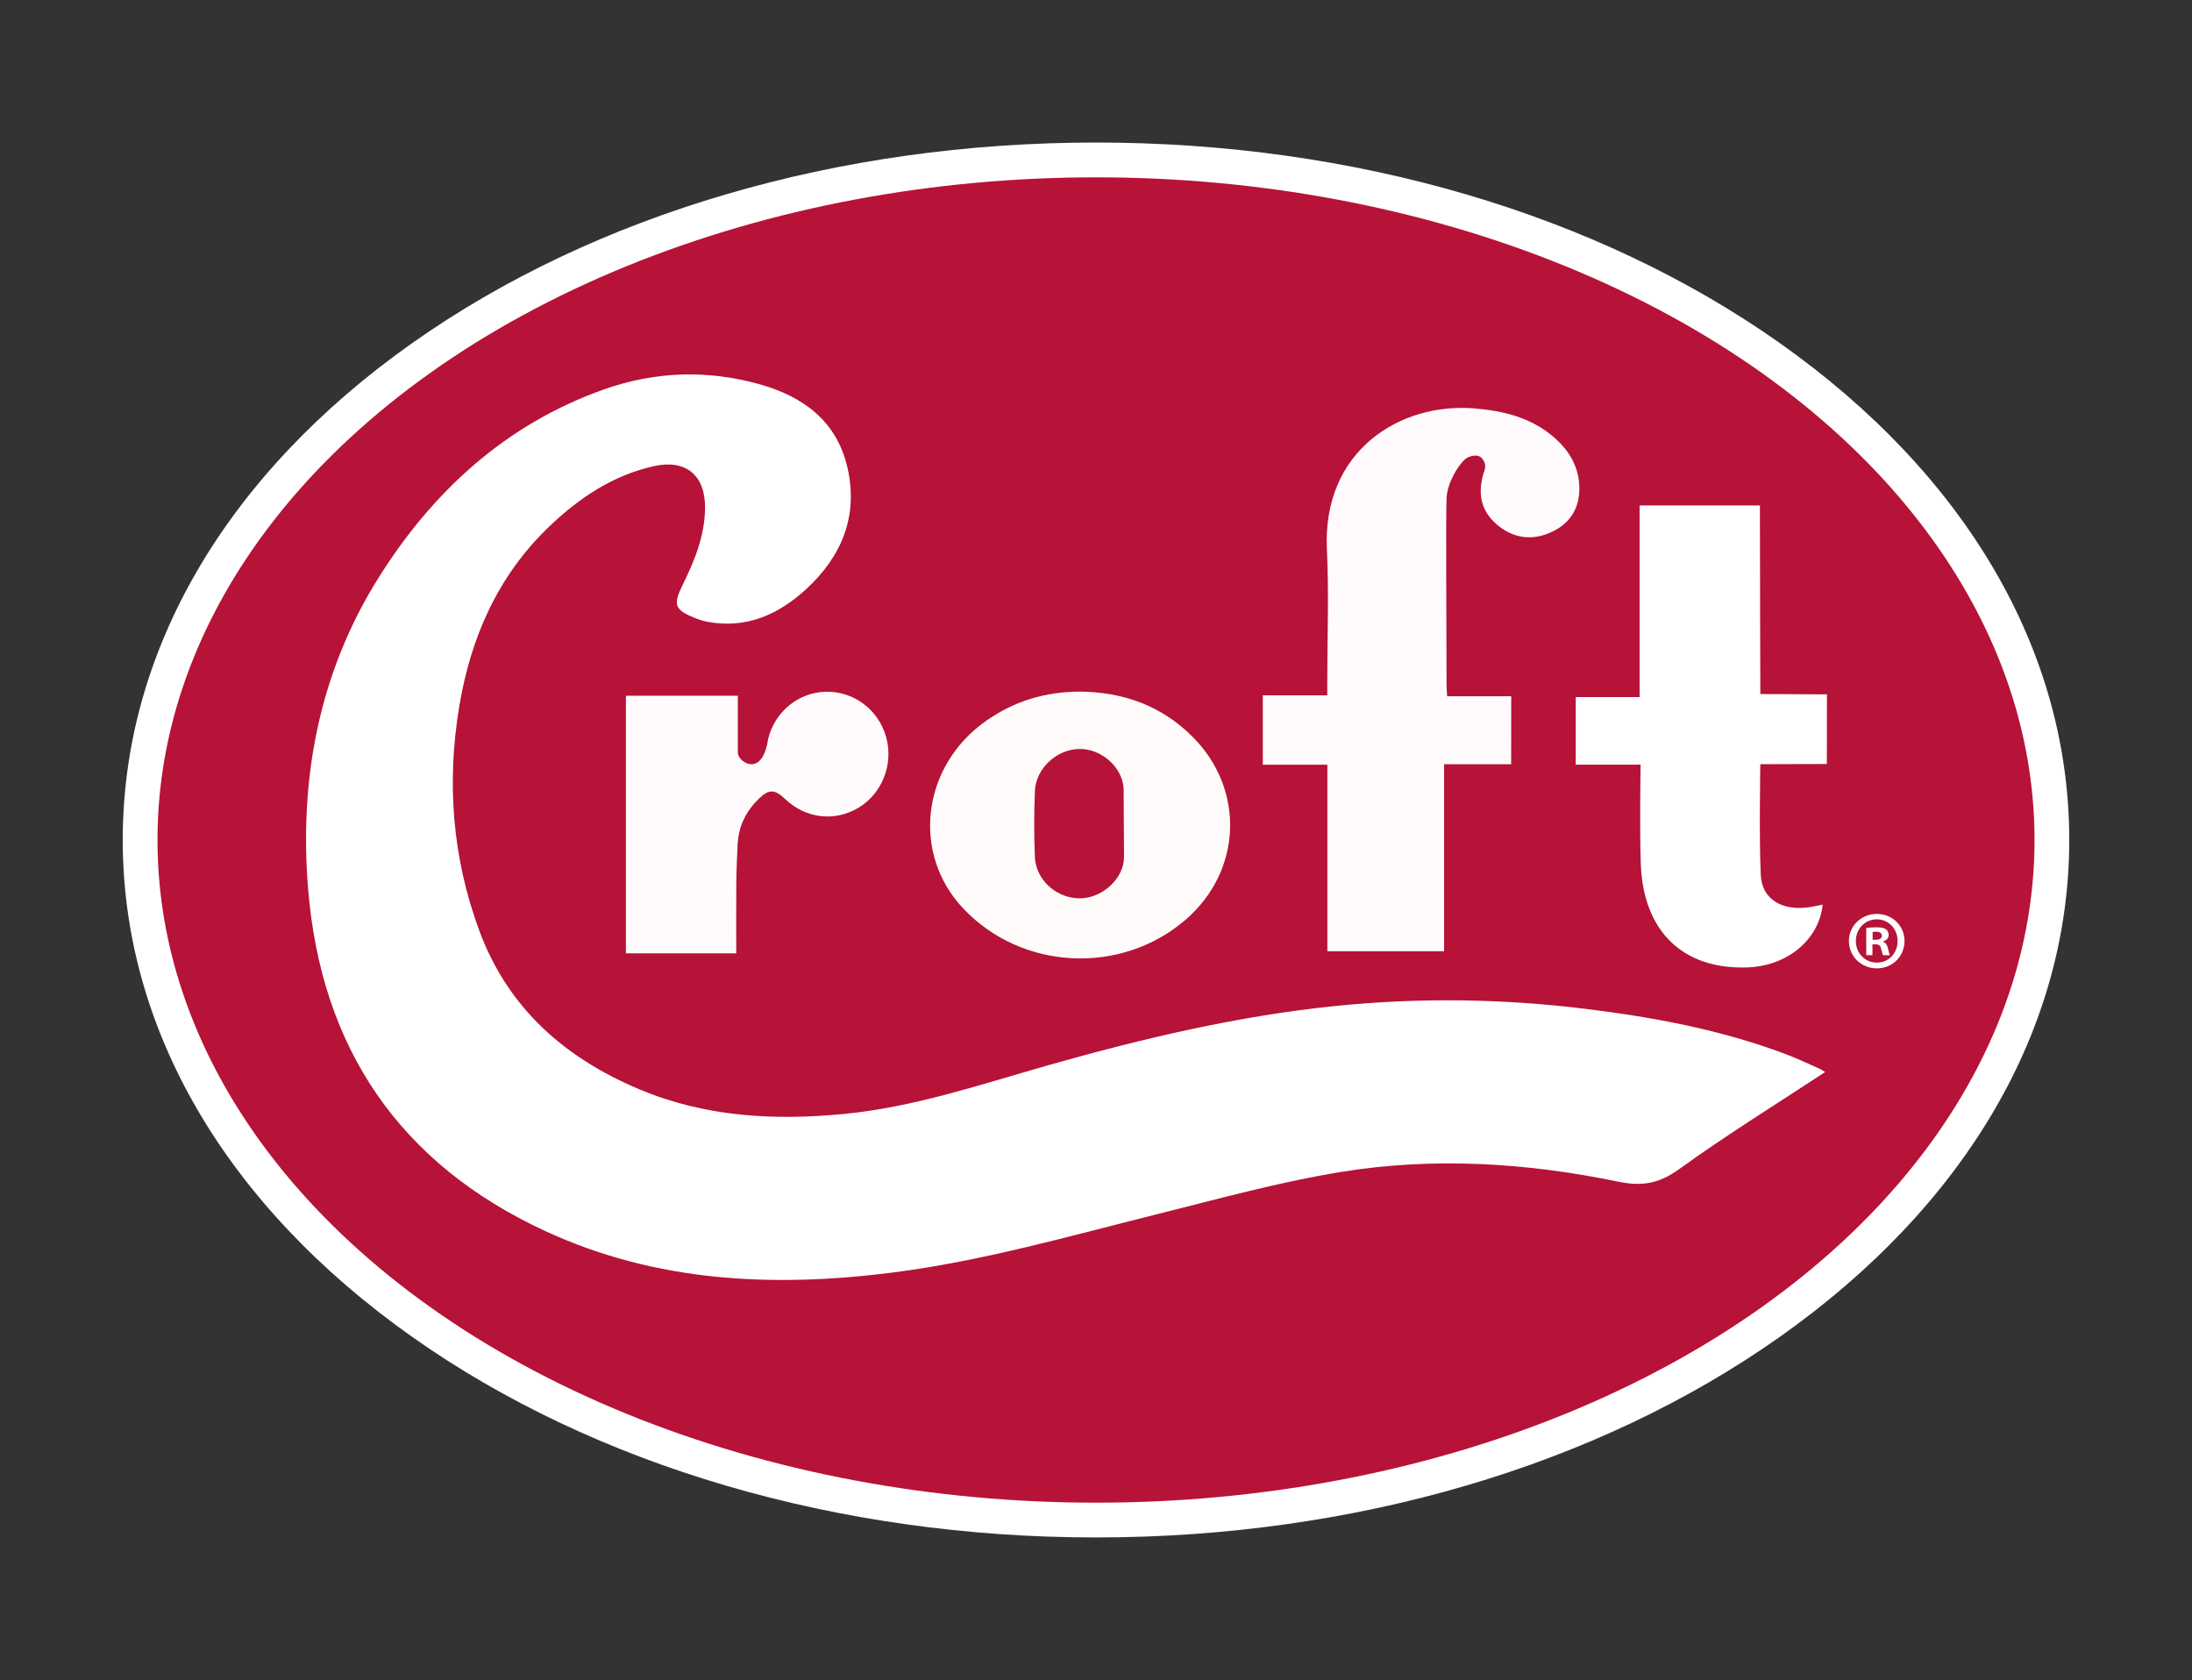 <?xml version="1.0" encoding="utf-8"?>
<!-- Generator: Adobe Adobe Illustrator 24.2.0, SVG Export Plug-In . SVG Version: 6.00 Build 0)  -->
<svg version="1.1" id="Layer_1" xmlns="http://www.w3.org/2000/svg" xmlns:xlink="http://www.w3.org/1999/xlink" x="0px" y="0px"
	 viewBox="0 0 732.07 561.06" style="enable-background:new 0 0 732.07 561.06;" xml:space="preserve">
<rect x="0" y="0" width="732.07" height="561.06" fill="#333333" stroke="none"/>
<style type="text/css">
	.st0{fill:#FFFFFF;}
	.st1{fill:#B71237;}
	.st2{fill:#FFFBFC;}
	.st3{fill:#FFFBFB;}
</style>
<g id="XMLID_237_">
	<path id="XMLID_253_" class="st0" d="M594.37,114.55C533.23,71.38,452.14,47.6,366.04,47.6c-86.1,0-167.19,23.78-228.33,66.95
		c-62.37,44.04-96.72,102.98-96.72,165.98S75.34,402.47,137.7,446.5c61.14,43.17,142.23,66.95,228.33,66.95
		s167.19-23.78,228.33-66.95c62.37-44.04,96.72-102.98,96.72-165.98S656.74,158.59,594.37,114.55z"/>
	<g>
		<ellipse id="XMLID_252_" class="st1" cx="366.04" cy="280.53" rx="313.44" ry="221.31"/>
		<g id="XMLID_244_">
			<path id="XMLID_251_" class="st0" d="M609.55,358.02c-16.48,10.85-32.98,21.03-48.65,32.35c-6.67,4.82-12.27,5.95-20.37,4.28
				c-30.6-6.34-61.7-8.29-92.61-3.27c-20.72,3.36-41.08,9.02-61.49,14.12c-29.24,7.3-58.27,15.64-88.22,19.47
				c-39.78,5.08-79.02,3.31-116.11-13.84c-48.7-22.52-74.9-61.16-79.21-114.39c-2.99-36.95,3.75-72.29,23.59-103.88
				c18.09-28.8,42.44-51.18,75.2-62.8c16.98-6.02,34.39-6.62,51.77-1.8c14.65,4.07,25.99,12.24,29.58,27.92
				c3.68,16.07-1.88,29.55-13.65,40.44c-9.23,8.54-20.03,13.47-33.08,11.04c-1.27-0.24-2.53-0.61-3.73-1.08
				c-7.35-2.89-7.92-4.48-4.52-11.38c3.98-8.09,7.36-16.39,7.42-25.6c0.08-10.97-6.5-16.32-17.2-13.9
				c-13.6,3.07-24.77,10.54-34.69,20c-17.25,16.44-26.34,37.05-30.2,60.22c-4.25,25.51-2.3,50.51,6.67,74.83
				c9.57,25.94,28.59,42.57,53.45,53.03c21.87,9.2,44.8,10.49,68.14,8.26c23.61-2.25,45.9-9.9,68.51-16.31
				c31.41-8.9,63.13-16.42,95.68-19.75c27.9-2.86,55.79-2.49,83.62,0.93c22.88,2.81,45.45,7.01,67.11,15.2
				c3.76,1.42,7.4,3.16,11.08,4.79C608.3,357.18,608.91,357.64,609.55,358.02z"/>
			<path id="XMLID_250_" class="st2" d="M504.69,255.22c-7.37,0-14.75,0-22.4,0c0,20.94,0,41.57,0,62.45c-13.07,0-25.85,0-38.99,0
				c0-20.75,0-41.37,0-62.29c-7.32,0-14.3,0-21.56,0c0-7.77,0-15.24,0-23.17c6.97,0,14.05,0,21.53,0c0-1.7,0-2.96,0-4.22
				c0-14.83,0.58-29.69-0.12-44.49c-1.57-33.09,24.57-49.14,49.22-47.11c9.8,0.81,19.01,3.06,26.62,9.66
				c5.1,4.42,8.4,9.92,8.47,16.9c0.06,6.96-3.23,12-9.49,14.82c-6.52,2.94-12.81,1.97-18.19-2.71c-5.13-4.46-6.3-10.13-4.41-16.66
				c0.47-1.63,1.31-2.98-0.24-5.1c-1.54-2.12-4.86-0.89-6,0.2c-2.29,2.17-5.69,7.63-6,12.66c-0.31,5.03-0.03,41.61-0.02,62.41
				c0,1.14,0.1,2.28,0.18,3.95c7.36,0,14.54,0,21.42,0C504.69,240.45,504.69,247.83,504.69,255.22z"/>
			<path id="XMLID_249_" class="st0" d="M610.15,231.89l-0.03,23.26l-22.22,0.06c0,0-0.43,24.88,0.15,37.03
				c0.4,8.33,7.42,11.91,15.76,10.79c1.64-0.22,3.25-0.6,4.93-0.92c-1.28,11.8-11.82,20.5-25.21,20.97
				c-21.39,0.74-34.7-11.96-35.55-34.48c-0.41-10.9-0.07-33.24-0.07-33.24h-21.66v-22.57h21.33V168.8h40.19c0,0,0,2.65,0,4.01
				c0,18.47,0.14,58.97,0.14,58.97L610.15,231.89z"/>
			<path id="XMLID_246_" class="st3" d="M360.66,230.97c14.5,0.14,27.26,4.7,37.64,15.1c17.6,17.61,16.53,44.81-2.36,61.1
				c-21.52,18.55-54.59,16.92-74.14-3.66c-17.57-18.49-13.98-47.8,7.7-62.89C338.81,234.15,348.97,231.01,360.66,230.97z
				 M375.4,286.22c-0.03-8.35-0.12-14.05-0.14-22.4c-0.04-7.35-7.34-13.82-14.73-13.69c-7.66,0.05-14.57,6.6-14.89,13.9
				c-0.32,7.4-0.32,14.83-0.01,22.22c0.31,7.46,6.9,13.46,14.45,13.76C367.71,300.32,375.38,293.63,375.4,286.22z"/>
			<path id="XMLID_245_" class="st2" d="M251.12,255.22c2.54-0.07,4.59-2.79,5.46-8.59c2.22-8.95,10.05-15.35,19.08-15.61
				c9.39-0.27,17.7,5.92,20.28,15.1c2.55,9.06-1.31,18.91-9.25,23.65c-7.96,4.74-17.59,3.61-24.39-2.86
				c-3.54-3.37-5.46-3.48-8.9-0.13c-3.81,3.71-6.31,8.17-6.89,13.56c-0.05,0.43-0.1,0.85-0.15,1.28c-0.16,4.25-0.41,8.5-0.45,12.76
				c-0.07,7.92-0.02,15.84-0.02,24c-12.37,0-24.51,0-36.85,0c0-28.65,0-57.2,0-86.04c12.21,0,24.23,0,37.38,0
				c0,6.37,0,12.77,0,19.16C246.47,252.97,248.59,255.29,251.12,255.22z"/>
		</g>
	</g>
	<g id="XMLID_238_">
		<path id="XMLID_239_" class="st0" d="M636.06,314.25c0,5.13-4.02,9.15-9.26,9.15c-5.18,0-9.32-4.02-9.32-9.15
			c0-5.02,4.14-9.04,9.32-9.04C632.04,305.21,636.06,309.23,636.06,314.25z M619.8,314.25c0,4.02,2.98,7.22,7.06,7.22
			c3.97,0,6.89-3.2,6.89-7.17c0-4.02-2.92-7.28-6.95-7.28C622.77,307.03,619.8,310.28,619.8,314.25z M625.36,318.99h-2.09v-9.04
			c0.83-0.17,1.98-0.27,3.47-0.27c1.71,0,2.48,0.27,3.14,0.66c0.5,0.39,0.88,1.1,0.88,1.98c0,0.99-0.77,1.77-1.88,2.1v0.11
			c0.88,0.33,1.38,0.99,1.66,2.21c0.27,1.38,0.44,1.93,0.66,2.26h-2.26c-0.28-0.33-0.44-1.16-0.72-2.2
			c-0.17-0.99-0.72-1.43-1.88-1.43h-0.99V318.99z M625.42,313.86h0.99c1.16,0,2.09-0.39,2.09-1.32c0-0.83-0.61-1.38-1.93-1.38
			c-0.55,0-0.94,0.05-1.16,0.11V313.86z"/>
	</g>
</g>
</svg>
